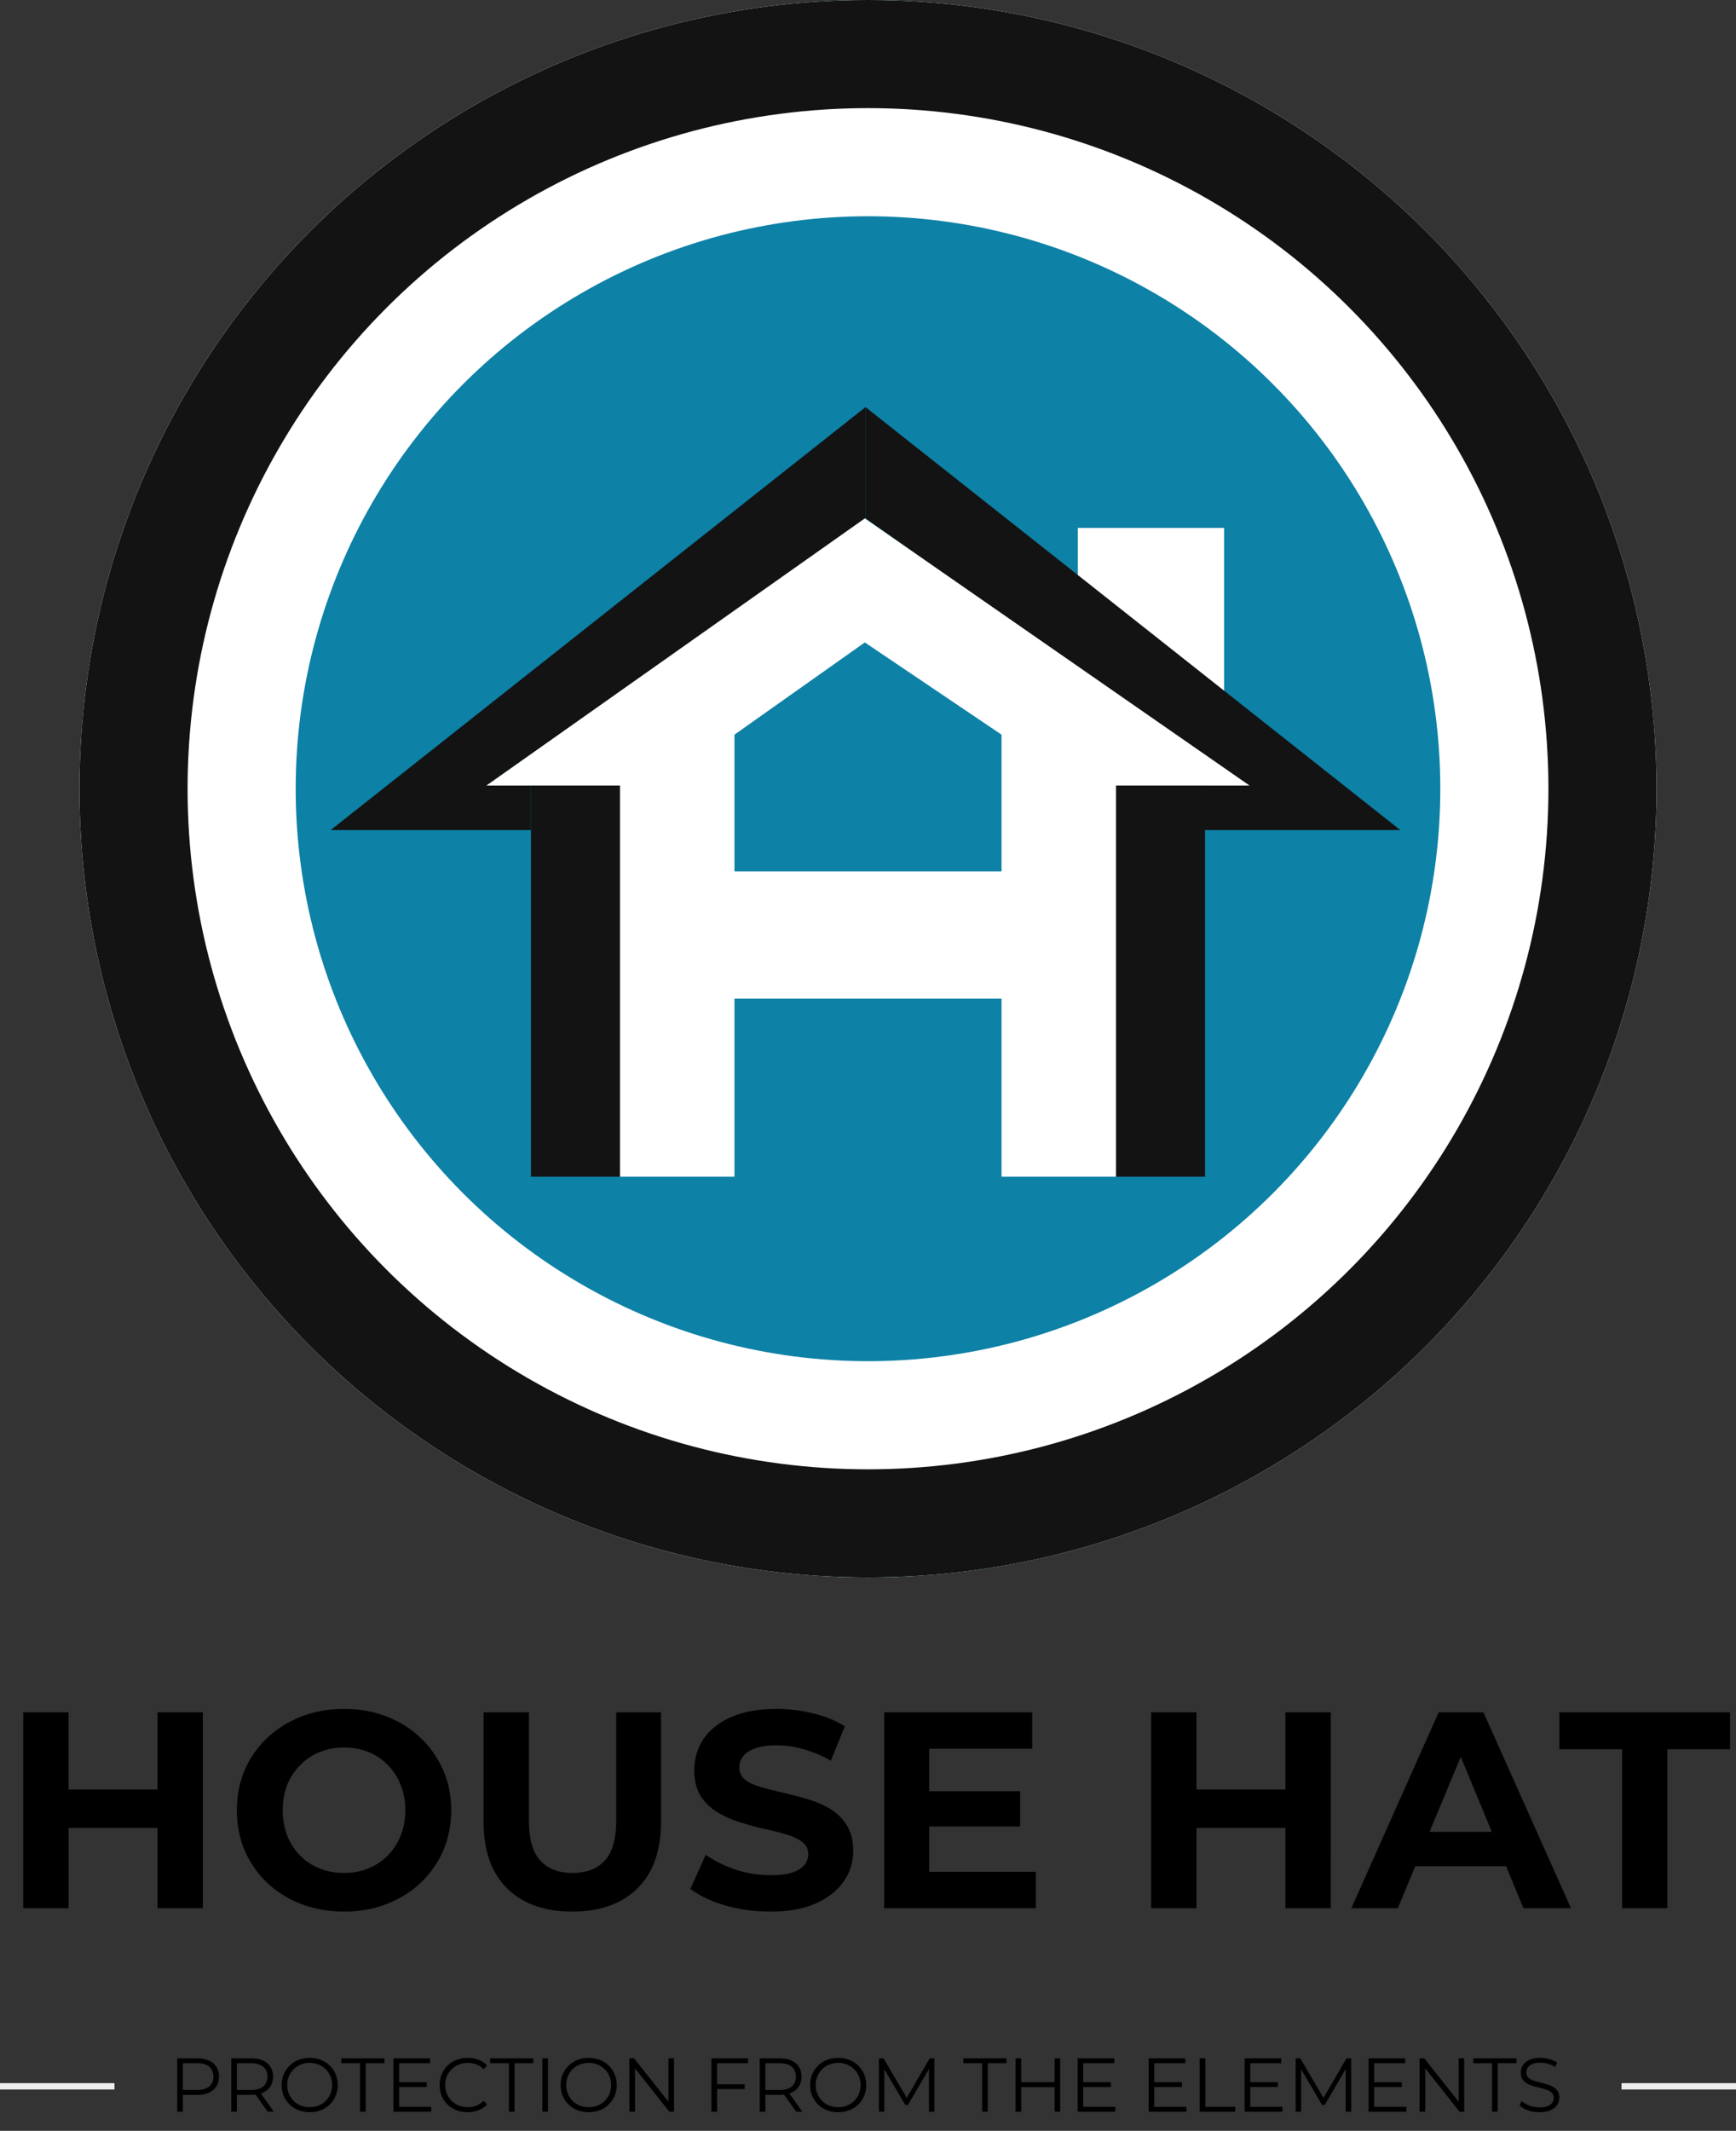 <svg width="273" height="335" viewBox="0 0 273 335" fill="none" xmlns="http://www.w3.org/2000/svg"><rect x="0" y="0" width="273" height="335" fill="#333333" stroke="none"/><circle cx="136.5" cy="124" r="124" fill="#0D81A6"/><circle cx="136.5" cy="124" r="107" fill="#0D81A6" stroke="#fff" stroke-width="34"/><circle cx="136.5" cy="124" r="115.5" stroke="#131313" stroke-width="17"/><path d="M169.5 83h23v26l-14-11-9-6.5V83z" fill="#fff"/><path fill="#131313" d="M83.5 123h14v62h-14z"/><path d="M136.114 64v17.5l-59.614 42h7v7H52L136.114 64z" fill="#131313"/><path d="M136.1 64v17.5l59.614 42h-7v7h31.5L136.1 64z" fill="#131313"/><path fill="#131313" d="M175.5 123h14v62h-14z"/><path d="M136 81.5l60.5 42h-21V185h-18v-69.5L136 101V81.5zm0 0l-59.5 42h21V185h18v-69.5L136 101V81.5z" fill="#fff"/><path fill="#fff" d="M114.5 137h44v20h-44z"/><path d="M24.772 269.2H31.9V300h-7.128v-30.8zM10.78 300H3.652v-30.8h7.128V300zm14.52-12.628H10.252v-6.028H25.3v6.028zm28.847 13.156c-2.434 0-4.693-.396-6.776-1.188-2.053-.792-3.843-1.907-5.368-3.344a15.696 15.696 0 0 1-3.52-5.06c-.821-1.936-1.232-4.048-1.232-6.336 0-2.288.41-4.4 1.232-6.336a15.375 15.375 0 0 1 3.564-5.06c1.526-1.437 3.315-2.552 5.368-3.344 2.053-.792 4.283-1.188 6.688-1.188 2.435 0 4.664.396 6.688 1.188 2.053.792 3.828 1.907 5.324 3.344a15.378 15.378 0 0 1 3.564 5.06c.85 1.907 1.276 4.019 1.276 6.336 0 2.288-.425 4.415-1.276 6.38a15.378 15.378 0 0 1-3.564 5.06c-1.496 1.408-3.27 2.508-5.324 3.3-2.024.792-4.238 1.188-6.644 1.188zm-.044-6.072c1.379 0 2.64-.235 3.784-.704a9.068 9.068 0 0 0 3.08-2.024 8.975 8.975 0 0 0 2.024-3.124c.499-1.203.748-2.537.748-4.004 0-1.467-.25-2.801-.748-4.004a8.975 8.975 0 0 0-2.024-3.124 8.617 8.617 0 0 0-3.036-2.024c-1.173-.469-2.45-.704-3.828-.704-1.379 0-2.654.235-3.828.704a9.178 9.178 0 0 0-3.036 2.024 9.518 9.518 0 0 0-2.068 3.124c-.47 1.203-.704 2.537-.704 4.004 0 1.437.235 2.772.704 4.004a9.89 9.89 0 0 0 2.024 3.124 9.067 9.067 0 0 0 3.08 2.024c1.174.469 2.45.704 3.828.704zm35.893 6.072c-4.37 0-7.788-1.217-10.252-3.652-2.464-2.435-3.696-5.911-3.696-10.428V269.2h7.128v16.984c0 2.933.602 5.045 1.804 6.336 1.203 1.291 2.89 1.936 5.06 1.936 2.17 0 3.857-.645 5.06-1.936 1.203-1.291 1.804-3.403 1.804-6.336V269.2h7.04v17.248c0 4.517-1.232 7.993-3.696 10.428-2.464 2.435-5.881 3.652-10.252 3.652zm31.112 0c-2.464 0-4.825-.323-7.084-.968-2.259-.675-4.077-1.54-5.456-2.596l2.42-5.368c1.32.939 2.875 1.716 4.664 2.332a17.81 17.81 0 0 0 5.5.88c1.408 0 2.537-.132 3.388-.396.88-.293 1.525-.689 1.936-1.188a2.622 2.622 0 0 0 .616-1.716c0-.821-.323-1.467-.968-1.936-.645-.499-1.496-.895-2.552-1.188a38.361 38.361 0 0 0-3.52-.88 49.707 49.707 0 0 1-3.828-1.056 16.376 16.376 0 0 1-3.476-1.584 7.99 7.99 0 0 1-2.596-2.552c-.645-1.056-.968-2.405-.968-4.048 0-1.76.469-3.359 1.408-4.796.968-1.467 2.405-2.625 4.312-3.476 1.936-.88 4.356-1.32 7.26-1.32 1.936 0 3.843.235 5.72.704 1.877.44 3.535 1.115 4.972 2.024l-2.2 5.412c-1.437-.821-2.875-1.423-4.312-1.804a15.317 15.317 0 0 0-4.224-.616c-1.379 0-2.508.161-3.388.484-.88.323-1.511.748-1.892 1.276-.381.499-.572 1.085-.572 1.76 0 .792.323 1.437.968 1.936.645.469 1.496.851 2.552 1.144 1.056.293 2.215.587 3.476.88 1.291.293 2.567.631 3.828 1.012 1.291.381 2.464.895 3.52 1.54a7.579 7.579 0 0 1 2.552 2.552c.675 1.056 1.012 2.391 1.012 4.004a8.325 8.325 0 0 1-1.452 4.752c-.968 1.437-2.42 2.596-4.356 3.476-1.907.88-4.327 1.32-7.26 1.32zm24.495-18.92h14.828v5.544h-14.828v-5.544zm.528 12.672h16.764V300h-23.848v-30.8h23.276v5.72h-16.192v19.36zm56.016-25.08h7.128V300h-7.128v-30.8zM188.155 300h-7.128v-30.8h7.128V300zm14.52-12.628h-15.048v-6.028h15.048v6.028zM212.514 300l13.728-30.8h7.04l13.772 30.8h-7.48l-11.264-27.192h2.816L219.818 300h-7.304zm6.864-6.6l1.892-5.412h15.84l1.936 5.412h-19.668zm35.705 6.6v-24.992h-9.856V269.2h26.84v5.808h-9.856V300h-7.128z" fill="#000"/><path stroke="#EDEDED" d="M18 328H0"/><path d="M27.868 332v-8.4h3.144c.712 0 1.324.116 1.836.348.512.224.904.552 1.176.984.28.424.42.94.42 1.548 0 .592-.14 1.104-.42 1.536-.272.424-.664.752-1.176.984-.512.232-1.124.348-1.836.348H28.36l.396-.42V332h-.888zm.888-3l-.396-.432h2.628c.84 0 1.476-.18 1.908-.54.44-.368.66-.884.66-1.548 0-.672-.22-1.192-.66-1.56-.432-.368-1.068-.552-1.908-.552H28.36l.396-.42V329zm7.608 3v-8.4h3.144c.712 0 1.324.116 1.836.348.512.224.904.552 1.176.984.28.424.42.94.42 1.548 0 .592-.14 1.104-.42 1.536-.272.424-.664.752-1.176.984-.512.224-1.124.336-1.836.336h-2.652l.396-.408V332h-.888zm5.736 0l-2.16-3.048h.96L43.072 332H42.1zm-4.848-3l-.396-.42h2.628c.84 0 1.476-.184 1.908-.552.44-.368.66-.884.66-1.548 0-.672-.22-1.192-.66-1.56-.432-.368-1.068-.552-1.908-.552h-2.628l.396-.42V329zm11.456 3.072c-.632 0-1.22-.104-1.764-.312a4.355 4.355 0 0 1-1.404-.9 4.387 4.387 0 0 1-.924-1.356 4.399 4.399 0 0 1-.324-1.704c0-.616.108-1.18.324-1.692.224-.52.532-.972.924-1.356.4-.392.868-.692 1.404-.9a4.677 4.677 0 0 1 1.764-.324c.632 0 1.216.108 1.752.324.536.208 1 .504 1.392.888.4.384.708.836.924 1.356.224.52.336 1.088.336 1.704 0 .616-.112 1.184-.336 1.704-.216.52-.524.972-.924 1.356a4.217 4.217 0 0 1-1.392.9 4.802 4.802 0 0 1-1.752.312zm0-.792c.504 0 .968-.084 1.392-.252a3.34 3.34 0 0 0 1.116-.732c.32-.32.568-.688.744-1.104.176-.424.264-.888.264-1.392 0-.504-.088-.964-.264-1.38a3.28 3.28 0 0 0-.744-1.104 3.114 3.114 0 0 0-1.116-.732 3.596 3.596 0 0 0-1.392-.264c-.504 0-.972.088-1.404.264a3.233 3.233 0 0 0-1.128.732c-.312.312-.56.68-.744 1.104a3.507 3.507 0 0 0-.264 1.38c0 .496.088.956.264 1.38.184.424.432.796.744 1.116.32.312.696.556 1.128.732.432.168.9.252 1.404.252zm7.91.72v-7.632h-2.953v-.768h6.792v.768h-2.952V332h-.888zm6.05-4.644h4.44v.756h-4.44v-.756zm.096 3.876h5.052V332h-5.94v-8.4h5.76v.768h-4.872v6.864zm10.764.84a4.802 4.802 0 0 1-1.752-.312c-.536-.216-1-.516-1.392-.9a4.207 4.207 0 0 1-.924-1.356 4.399 4.399 0 0 1-.324-1.704c0-.616.108-1.184.324-1.704.224-.52.532-.972.924-1.356.4-.384.868-.68 1.404-.888a4.644 4.644 0 0 1 1.752-.324c.608 0 1.18.104 1.716.312.536.2.988.504 1.356.912l-.564.564a3.057 3.057 0 0 0-1.14-.756 3.712 3.712 0 0 0-1.344-.24c-.504 0-.972.088-1.404.264a3.233 3.233 0 0 0-1.128.732c-.32.312-.572.68-.756 1.104a3.507 3.507 0 0 0-.264 1.38c0 .504.088.968.264 1.392.184.416.436.784.756 1.104.32.312.696.556 1.128.732.432.168.9.252 1.404.252.48 0 .928-.08 1.344-.24.416-.16.796-.416 1.14-.768l.564.564c-.368.408-.82.716-1.356.924a4.735 4.735 0 0 1-1.728.312zM80.03 332v-7.632h-2.95v-.768h6.792v.768H80.92V332h-.888zm5.259 0v-8.4h.888v8.4h-.888zm7.293.072c-.632 0-1.22-.104-1.764-.312a4.355 4.355 0 0 1-1.404-.9 4.387 4.387 0 0 1-.924-1.356 4.399 4.399 0 0 1-.324-1.704c0-.616.108-1.18.324-1.692.224-.52.532-.972.924-1.356.4-.392.868-.692 1.404-.9a4.677 4.677 0 0 1 1.764-.324c.632 0 1.216.108 1.752.324.536.208 1 .504 1.392.888.4.384.708.836.924 1.356.224.52.336 1.088.336 1.704 0 .616-.112 1.184-.336 1.704-.216.52-.524.972-.924 1.356a4.217 4.217 0 0 1-1.392.9 4.802 4.802 0 0 1-1.752.312zm0-.792c.504 0 .968-.084 1.392-.252a3.34 3.34 0 0 0 1.116-.732c.32-.32.568-.688.744-1.104.176-.424.264-.888.264-1.392 0-.504-.088-.964-.264-1.38a3.28 3.28 0 0 0-.744-1.104 3.114 3.114 0 0 0-1.116-.732 3.596 3.596 0 0 0-1.392-.264c-.504 0-.972.088-1.404.264a3.233 3.233 0 0 0-1.128.732c-.312.312-.56.68-.744 1.104a3.507 3.507 0 0 0-.264 1.38c0 .496.088.956.264 1.38.184.424.432.796.744 1.116.32.312.696.556 1.128.732.432.168.9.252 1.404.252zm6.394.72v-8.4h.732l5.796 7.296h-.384V323.6h.876v8.4h-.732l-5.784-7.296h.384V332h-.888zm13.695-4.332h4.44v.768h-4.44v-.768zm.096 4.332h-.888v-8.4h5.76v.768h-4.872V332zm6.705 0v-8.4h3.144c.712 0 1.324.116 1.836.348.512.224.904.552 1.176.984.28.424.42.94.42 1.548 0 .592-.14 1.104-.42 1.536-.272.424-.664.752-1.176.984-.512.224-1.124.336-1.836.336h-2.652l.396-.408V332h-.888zm5.736 0l-2.16-3.048h.96L126.18 332h-.972zm-4.848-3l-.396-.42h2.628c.84 0 1.476-.184 1.908-.552.44-.368.66-.884.66-1.548 0-.672-.22-1.192-.66-1.56-.432-.368-1.068-.552-1.908-.552h-2.628l.396-.42V329zm11.456 3.072c-.632 0-1.22-.104-1.764-.312a4.355 4.355 0 0 1-1.404-.9 4.387 4.387 0 0 1-.924-1.356 4.399 4.399 0 0 1-.324-1.704c0-.616.108-1.18.324-1.692.224-.52.532-.972.924-1.356.4-.392.868-.692 1.404-.9a4.677 4.677 0 0 1 1.764-.324c.632 0 1.216.108 1.752.324.536.208 1 .504 1.392.888.4.384.708.836.924 1.356.224.52.336 1.088.336 1.704 0 .616-.112 1.184-.336 1.704-.216.52-.524.972-.924 1.356a4.217 4.217 0 0 1-1.392.9 4.802 4.802 0 0 1-1.752.312zm0-.792c.504 0 .968-.084 1.392-.252a3.34 3.34 0 0 0 1.116-.732c.32-.32.568-.688.744-1.104.176-.424.264-.888.264-1.392 0-.504-.088-.964-.264-1.38a3.28 3.28 0 0 0-.744-1.104 3.114 3.114 0 0 0-1.116-.732 3.596 3.596 0 0 0-1.392-.264c-.504 0-.972.088-1.404.264a3.233 3.233 0 0 0-1.128.732c-.312.312-.56.68-.744 1.104a3.507 3.507 0 0 0-.264 1.38c0 .496.088.956.264 1.38.184.424.432.796.744 1.116.32.312.696.556 1.128.732.432.168.9.252 1.404.252zm6.395.72v-8.4h.732l3.84 6.552h-.384l3.804-6.552h.732v8.4h-.852v-7.068h.204l-3.504 6h-.42l-3.528-6h.228V332h-.852zm16.233 0v-7.632h-2.952v-.768h6.792v.768h-2.952V332h-.888zm11.403-8.4h.876v8.4h-.876v-8.4zm-5.256 8.4h-.888v-8.4h.888v8.4zm5.34-3.876h-5.436v-.78h5.436v.78zm4.326-.768h4.44v.756h-4.44v-.756zm.096 3.876h5.052V332h-5.94v-8.4h5.76v.768h-4.872v6.864zm11.072-3.876h4.44v.756h-4.44v-.756zm.096 3.876h5.052V332h-5.94v-8.4h5.76v.768h-4.872v6.864zm7.139.768v-8.4h.888v7.632h4.704V332h-5.592zm7.858-4.644h4.44v.756h-4.44v-.756zm.096 3.876h5.052V332h-5.94v-8.4h5.76v.768h-4.872v6.864zm7.14.768v-8.4h.732l3.84 6.552h-.384l3.804-6.552h.732v8.4h-.852v-7.068h.204l-3.504 6h-.42l-3.528-6h.228V332h-.852zm12.253-4.644h4.44v.756h-4.44v-.756zm.096 3.876h5.052V332h-5.94v-8.4h5.76v.768h-4.872v6.864zm7.139.768v-8.4h.732l5.796 7.296h-.384V323.6h.876v8.4h-.732l-5.784-7.296h.384V332h-.888zm11.394 0v-7.632h-2.952v-.768h6.792v.768h-2.952V332h-.888zm7.445.072c-.624 0-1.224-.1-1.8-.3-.568-.208-1.008-.472-1.32-.792l.348-.684c.296.288.692.532 1.188.732a4.412 4.412 0 0 0 1.584.288c.528 0 .956-.064 1.284-.192.336-.136.58-.316.732-.54.16-.224.24-.472.24-.744 0-.328-.096-.592-.288-.792a1.835 1.835 0 0 0-.732-.468 7.498 7.498 0 0 0-1.008-.312 55.62 55.62 0 0 1-1.104-.276 5.028 5.028 0 0 1-1.02-.408 2.196 2.196 0 0 1-.744-.66c-.184-.28-.276-.644-.276-1.092 0-.416.108-.796.324-1.14.224-.352.564-.632 1.02-.84.456-.216 1.04-.324 1.752-.324.472 0 .94.068 1.404.204.464.128.864.308 1.2.54l-.3.708a3.951 3.951 0 0 0-1.152-.528 4.31 4.31 0 0 0-1.164-.168c-.504 0-.92.068-1.248.204-.328.136-.572.32-.732.552-.152.224-.228.48-.228.768 0 .328.092.592.276.792.192.2.44.356.744.468.312.112.652.212 1.02.3s.732.184 1.092.288c.368.104.704.24 1.008.408.312.16.56.376.744.648.192.272.288.628.288 1.068 0 .408-.112.788-.336 1.14-.224.344-.568.624-1.032.84-.456.208-1.044.312-1.764.312z" fill="#000"/><path stroke="#EDEDED" d="M273 328h-18"/></svg>